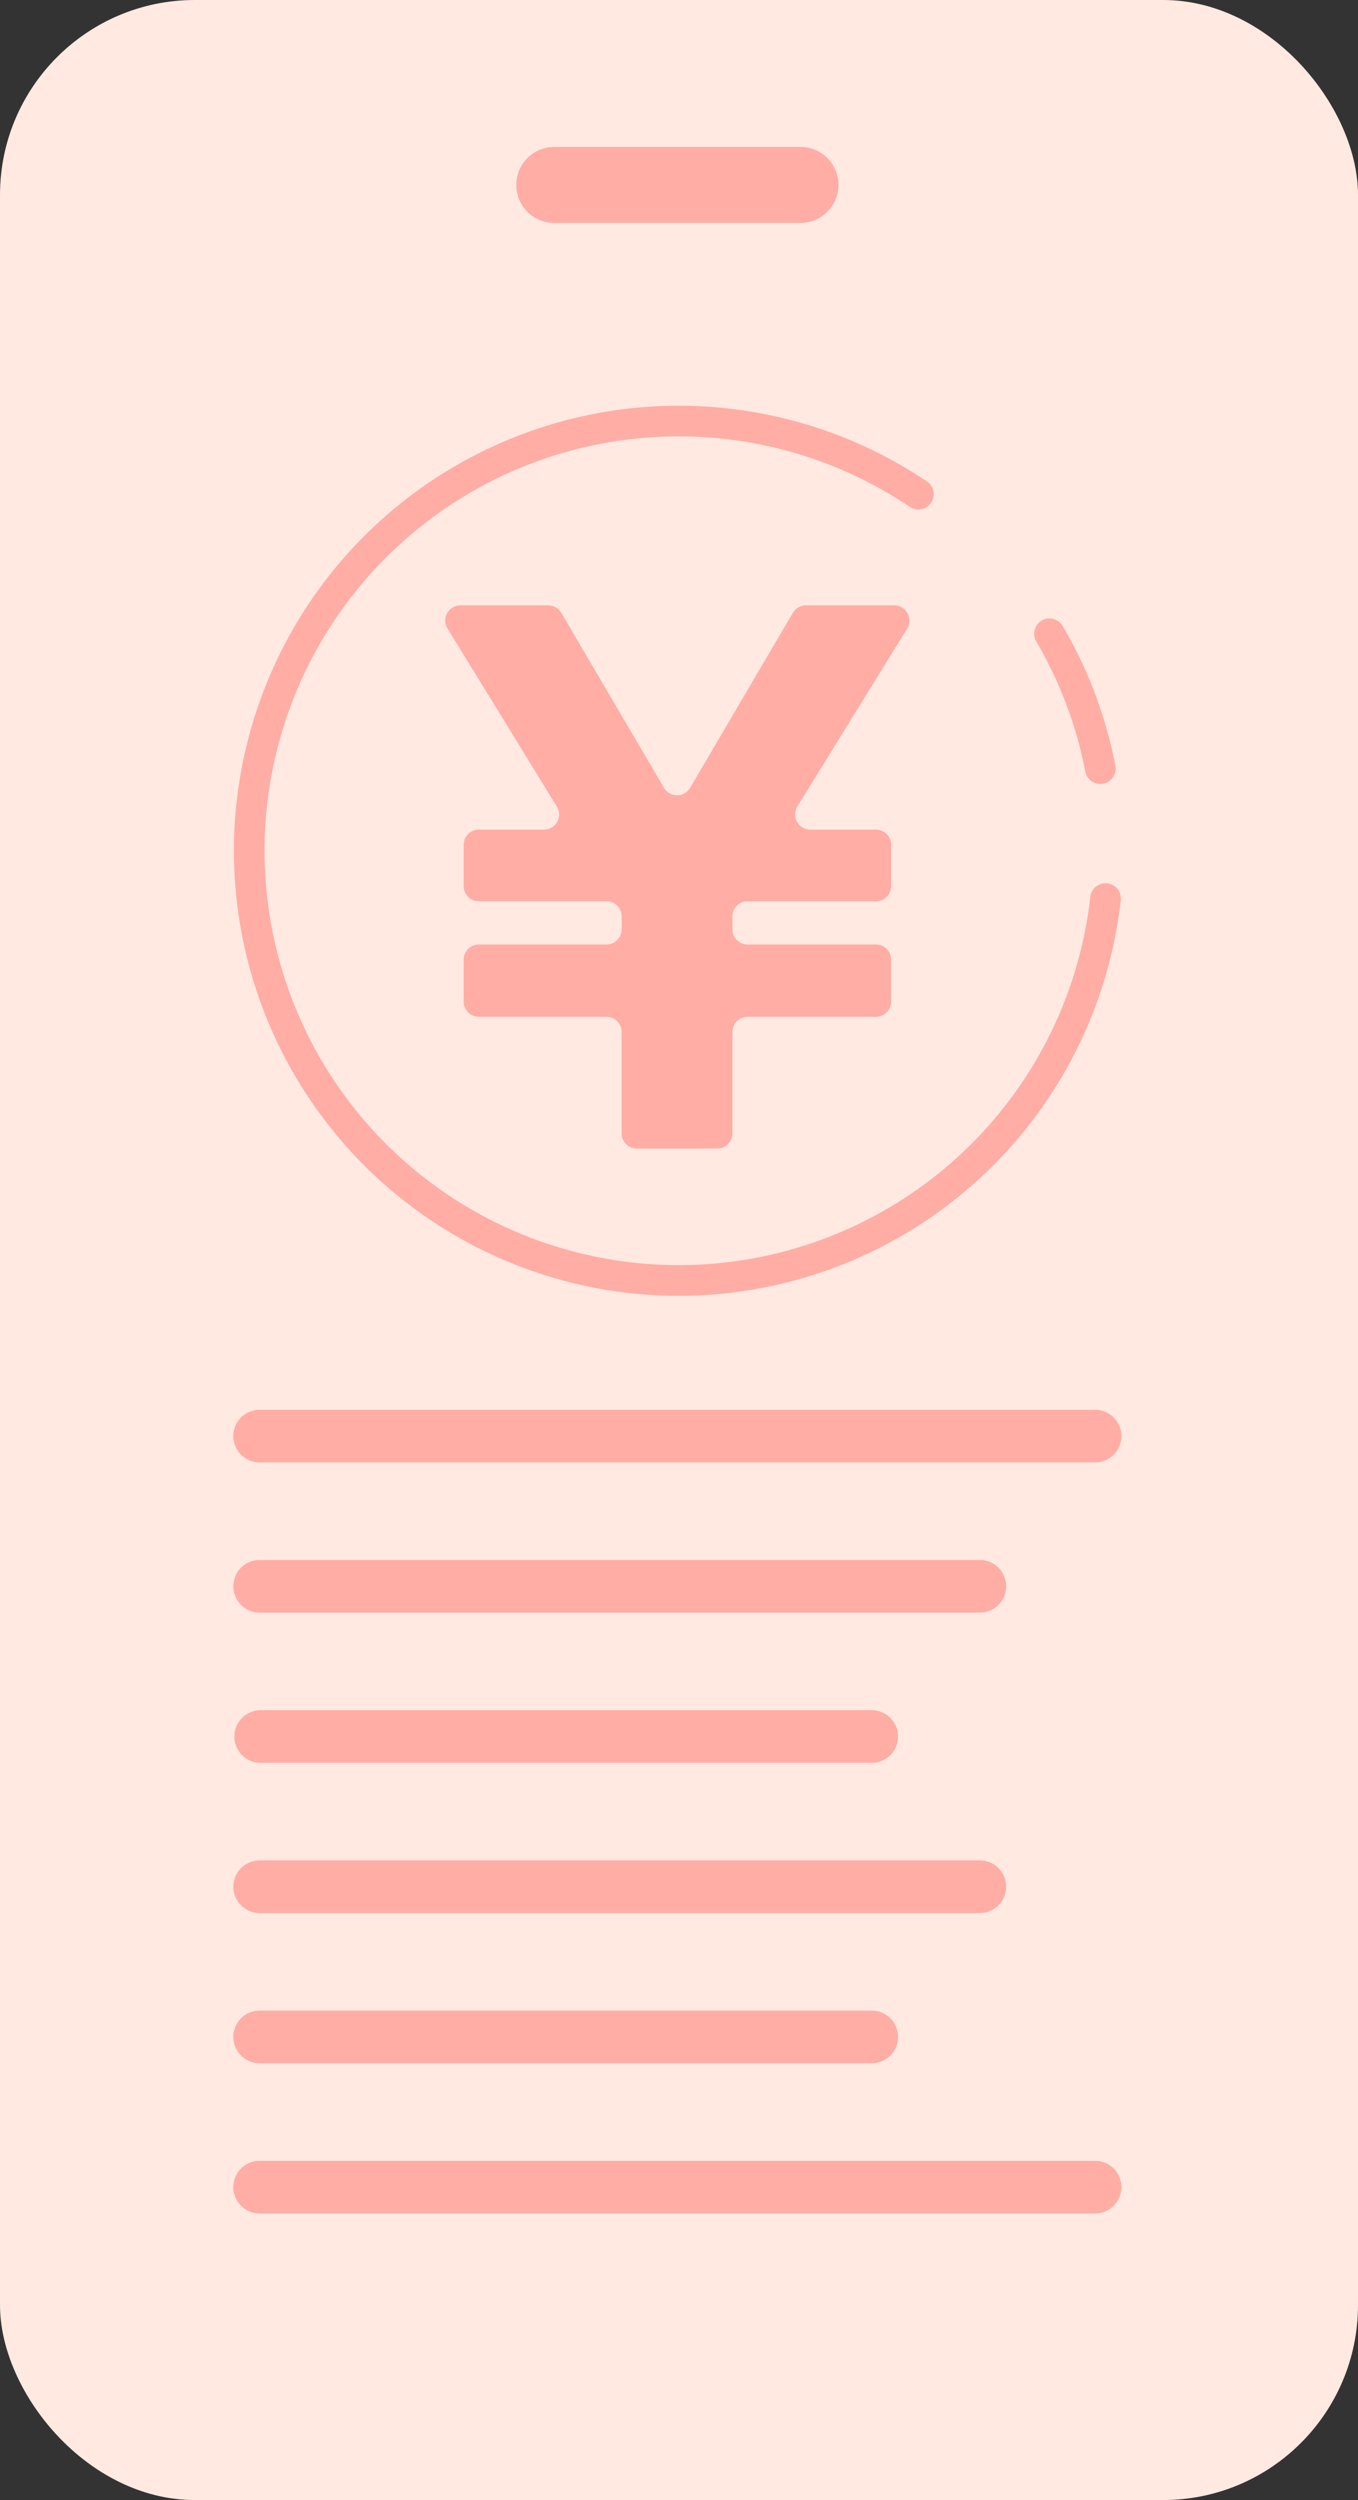 <svg id="Group_415" data-name="Group 415" xmlns="http://www.w3.org/2000/svg" xmlns:xlink="http://www.w3.org/1999/xlink" width="132.415" height="243.648" viewBox="0 0 132.415 243.648">
  <rect x="0" y="0" width="132.415" height="243.648" fill="#333333" stroke="none"/>
  <defs>
    <clipPath id="clip-path">
      <rect id="Rectangle_188" data-name="Rectangle 188" width="132.415" height="243.648" rx="6" fill="none"/>
    </clipPath>
  </defs>
  <g id="Group_414" data-name="Group 414" clip-path="url(#clip-path)">
    <rect id="Rectangle_184" data-name="Rectangle 184" width="132.415" height="243.648" rx="19" transform="translate(0 0)" fill="#ffe9e1"/>
    <path id="Path_703" data-name="Path 703" d="M136.393,321.253H55.03a2.563,2.563,0,1,1,0-5.125h81.364a2.563,2.563,0,1,1,0,5.125" transform="translate(-29.664 -178.732)" fill="#ffada5"/>
    <path id="Path_704" data-name="Path 704" d="M136.393,489.656H55.03a2.563,2.563,0,1,1,0-5.125h81.364a2.563,2.563,0,1,1,0,5.125" transform="translate(-29.664 -273.943)" fill="#ffada5"/>
    <path id="Path_705" data-name="Path 705" d="M114.717,455.975H55.03a2.563,2.563,0,1,1,0-5.125h59.688a2.563,2.563,0,0,1,0,5.125" transform="translate(-29.664 -254.901)" fill="#ffada5"/>
    <path id="Path_706" data-name="Path 706" d="M114.717,388.614H55.03a2.563,2.563,0,0,1,0-5.125h59.688a2.563,2.563,0,0,1,0,5.125" transform="translate(-29.664 -216.816)" fill="#ffada5"/>
    <path id="Path_707" data-name="Path 707" d="M125.159,422.294H55.031a2.563,2.563,0,1,1,0-5.125h70.128a2.563,2.563,0,1,1,0,5.125" transform="translate(-29.664 -235.858)" fill="#ffada5"/>
    <path id="Path_708" data-name="Path 708" d="M125.159,354.933H55.031a2.563,2.563,0,1,1,0-5.125h70.128a2.563,2.563,0,1,1,0,5.125" transform="translate(-29.664 -197.774)" fill="#ffada5"/>
    <path id="Path_710" data-name="Path 710" d="M143.539,40.359h-24.01a3.7,3.7,0,1,1,0-7.405h24.01a3.7,3.7,0,0,1,0,7.405" transform="translate(-65.485 -18.631)" fill="#ffada5"/>
    <path id="Path_711" data-name="Path 711" d="M347.247,130.011a1.494,1.494,0,0,1-1.464-1.209A40.049,40.049,0,0,0,341,116.127a1.493,1.493,0,0,1,2.576-1.51,43.027,43.027,0,0,1,5.141,13.617,1.495,1.495,0,0,1-1.467,1.777" transform="translate(-239.958 -53.612)" fill="#ffada5"/>
    <path id="Path_712" data-name="Path 712" d="M75.188,118.56A43.372,43.372,0,1,1,99.415,39.208a1.493,1.493,0,0,1-1.67,2.475,40.385,40.385,0,1,0,17.581,38,1.493,1.493,0,0,1,2.968.329A43.378,43.378,0,0,1,75.188,118.56" transform="translate(-9.012 7.726)" fill="#ffada5"/>
    <path id="Path_713" data-name="Path 713" d="M115.222,147.475v-4.091a1.477,1.477,0,0,1,1.477-1.477h12.452a1.477,1.477,0,0,0,1.477-1.477v-1.26a1.477,1.477,0,0,0-1.477-1.477H116.7a1.477,1.477,0,0,1-1.477-1.477v-4.025a1.477,1.477,0,0,1,1.477-1.477h6.35a1.477,1.477,0,0,0,1.258-2.25l-10.665-17.358a1.477,1.477,0,0,1,1.258-2.25h8.562a1.477,1.477,0,0,1,1.274.729l10.017,17.052a1.477,1.477,0,0,0,2.547,0l10.017-17.052a1.476,1.476,0,0,1,1.273-.729h8.621a1.477,1.477,0,0,1,1.257,2.253l-10.714,17.352a1.477,1.477,0,0,0,1.257,2.253h6.409a1.477,1.477,0,0,1,1.477,1.477v4.025a1.477,1.477,0,0,1-1.477,1.477H142.9a1.477,1.477,0,0,0-1.477,1.477v1.26a1.477,1.477,0,0,0,1.477,1.477h12.518a1.477,1.477,0,0,1,1.477,1.477v4.091a1.477,1.477,0,0,1-1.477,1.477H142.9a1.477,1.477,0,0,0-1.477,1.477v9.884a1.477,1.477,0,0,1-1.477,1.477H132.1a1.477,1.477,0,0,1-1.477-1.477v-9.884a1.477,1.477,0,0,0-1.477-1.477H116.7a1.477,1.477,0,0,1-1.477-1.477" transform="translate(-70.009 -49.858)" fill="#ffada5"/>
  </g>
</svg>
